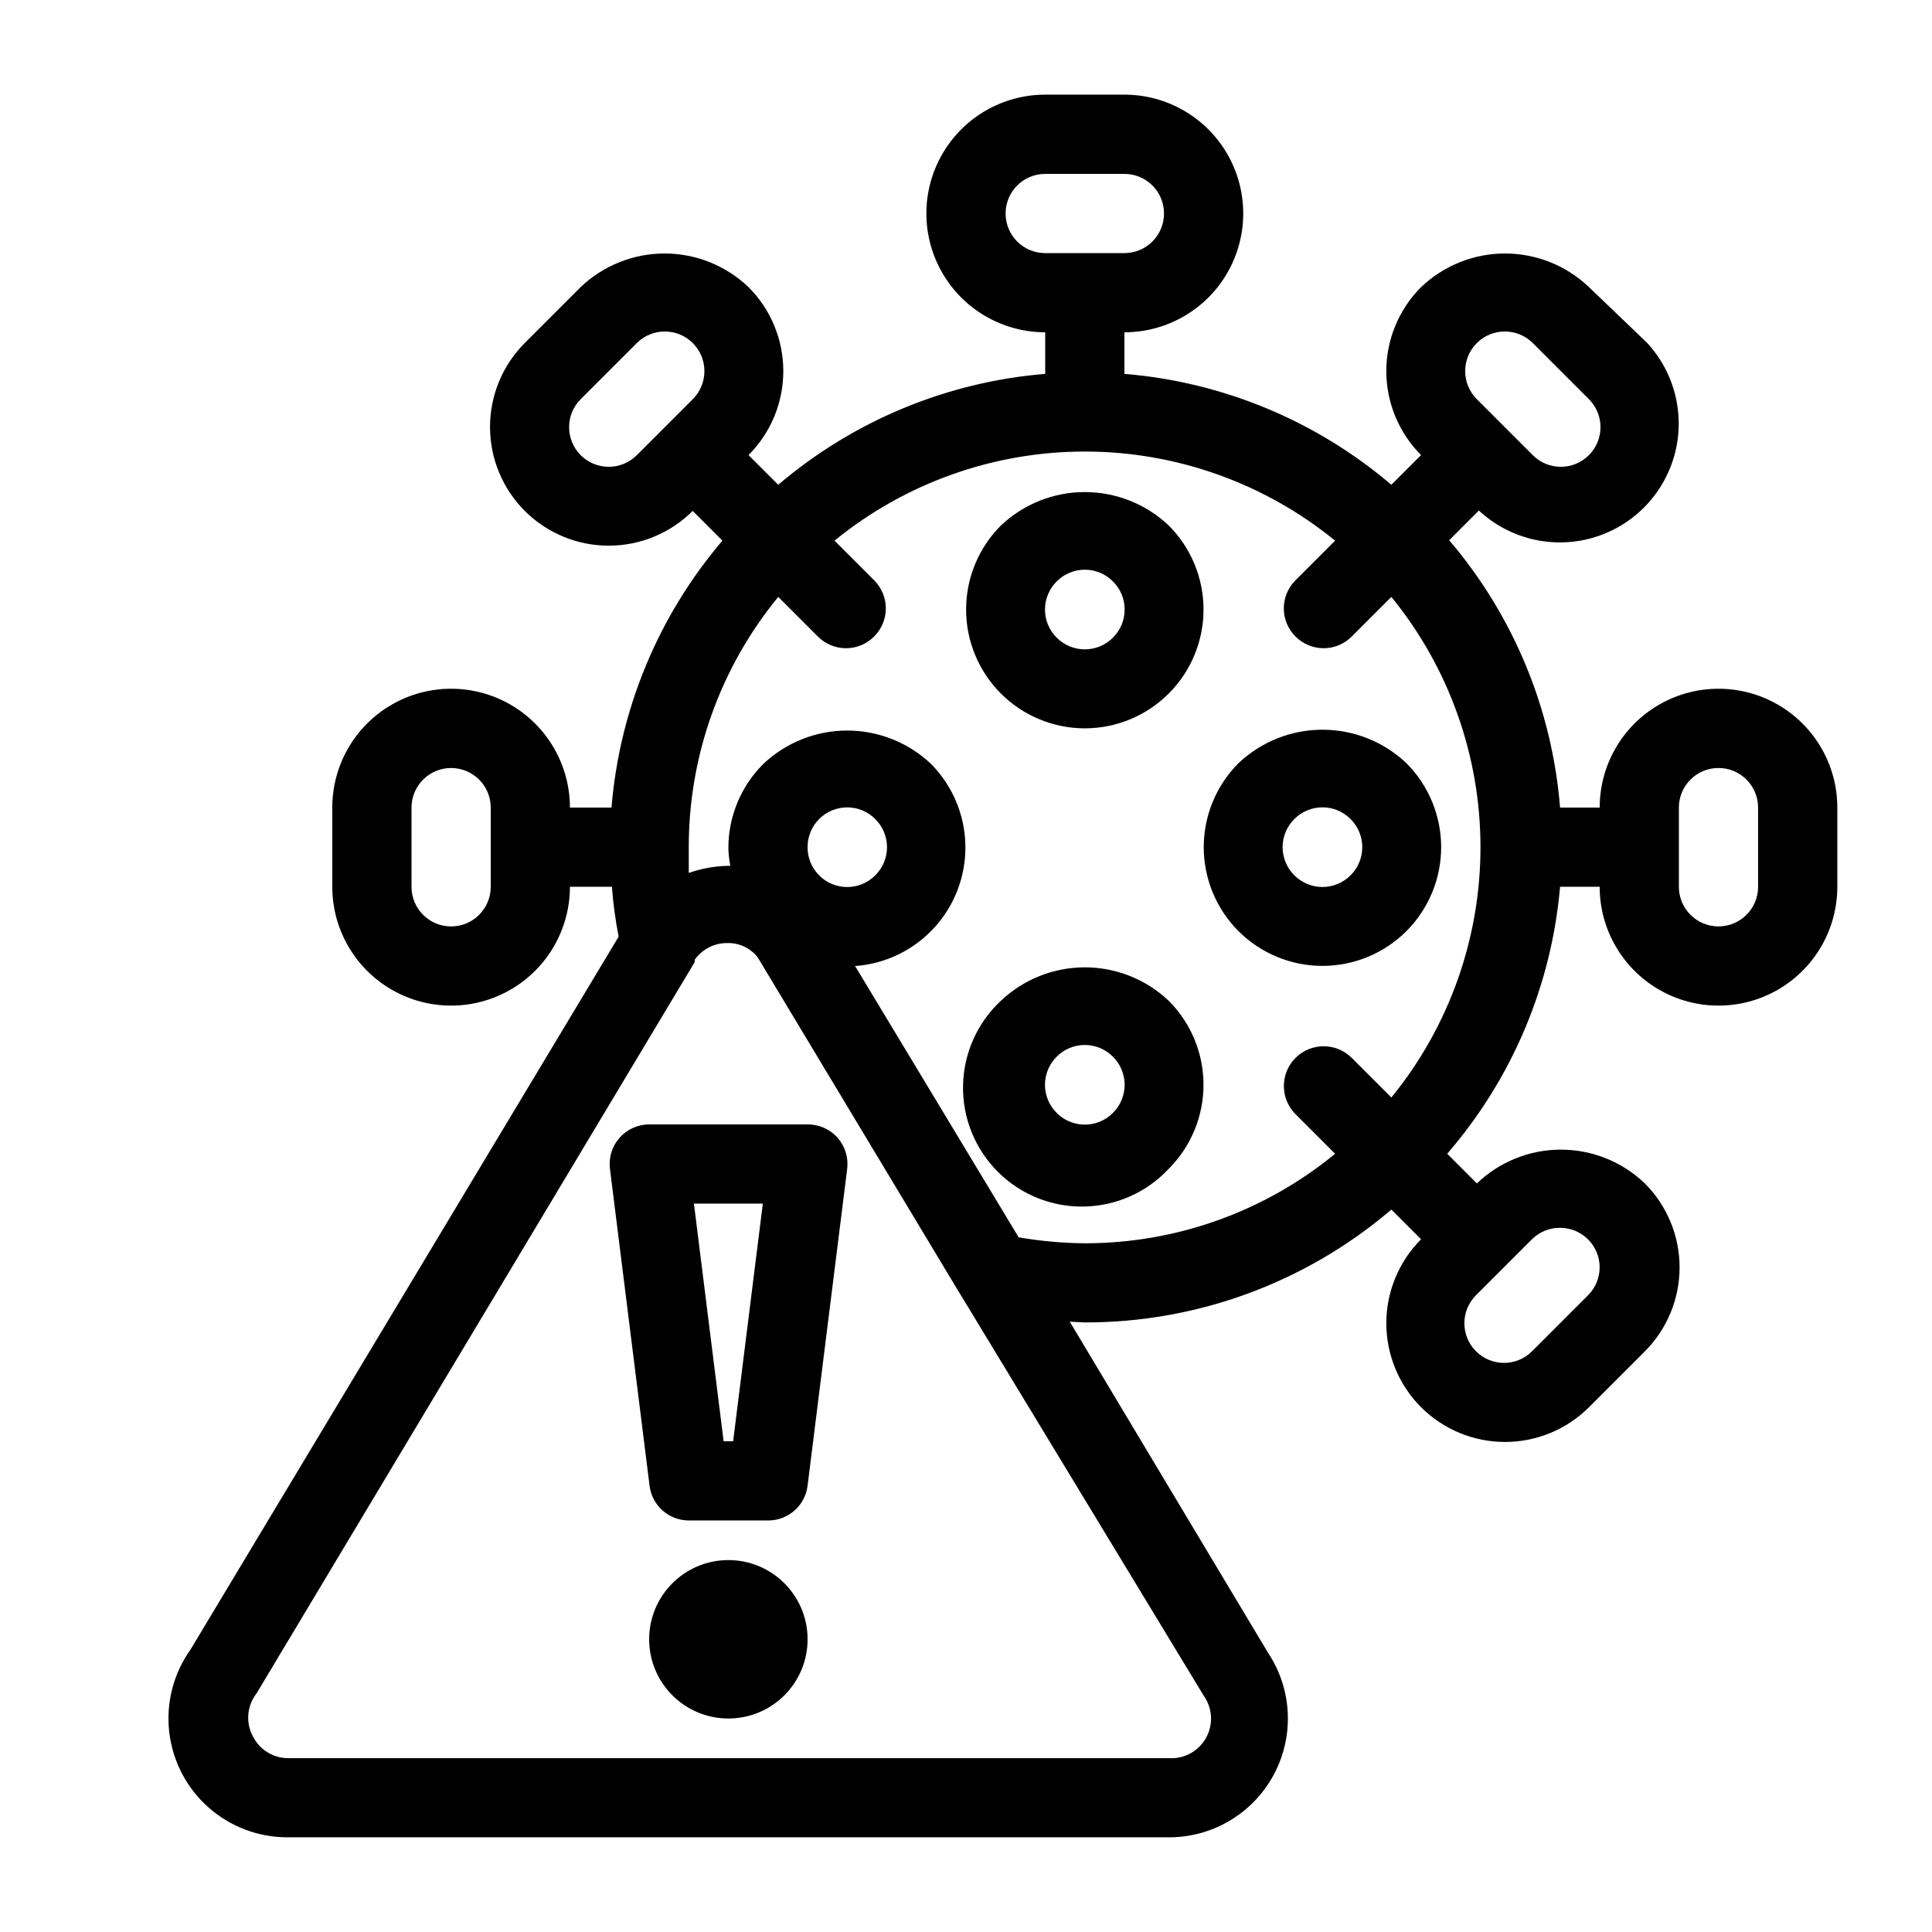 <?xml version="1.0" encoding="UTF-8"?>
<!-- Uploaded to: SVG Repo, www.svgrepo.com, Generator: SVG Repo Mixer Tools -->
<svg fill="#000000" width="800px" height="800px" version="1.1" viewBox="144 144 512 512" xmlns="http://www.w3.org/2000/svg">
 <g>
  <path d="m472.21 390.76c5.906 5.898 13.906 9.211 22.25 9.211 8.348 0 16.348-3.312 22.254-9.211 5.894-5.902 9.207-13.906 9.207-22.25s-3.312-16.348-9.207-22.254c-6.008-5.699-13.973-8.875-22.254-8.875-8.277 0-16.242 3.176-22.25 8.875-5.894 5.906-9.207 13.91-9.207 22.254s3.312 16.348 9.207 22.25zm14.801-29.703c1.969-1.988 4.652-3.106 7.449-3.106 2.801 0 5.484 1.117 7.453 3.106 1.988 1.969 3.106 4.652 3.106 7.453 0 2.797-1.117 5.481-3.106 7.449-1.969 1.988-4.652 3.106-7.453 3.106-2.797 0-5.481-1.117-7.449-3.106-1.988-1.969-3.106-4.652-3.106-7.449 0-2.801 1.117-5.484 3.106-7.453z"/>
  <path d="m431.49 337.02c8.348-0.008 16.352-3.332 22.25-9.238 5.898-5.902 9.207-13.906 9.207-22.25s-3.309-16.348-9.207-22.254c-6.008-5.699-13.973-8.875-22.25-8.875-8.281 0-16.246 3.176-22.254 8.875-5.898 5.906-9.211 13.91-9.207 22.258 0 8.344 3.312 16.348 9.215 22.254 5.898 5.902 13.898 9.223 22.246 9.23zm-7.453-38.941c1.969-1.988 4.652-3.106 7.453-3.106 2.797 0 5.481 1.117 7.449 3.106 1.988 1.973 3.106 4.652 3.106 7.453 0 2.797-1.117 5.481-3.106 7.453-1.969 1.984-4.652 3.102-7.449 3.102-2.801 0-5.484-1.117-7.453-3.102-1.988-1.973-3.106-4.656-3.106-7.453 0-2.801 1.117-5.481 3.106-7.453z"/>
  <path d="m409.23 409.23c-6.25 5.824-9.867 13.941-10.016 22.48-0.152 8.543 3.176 16.781 9.219 22.824 6.039 6.039 14.277 9.367 22.82 9.215 8.543-0.148 16.656-3.766 22.48-10.016 5.898-5.902 9.207-13.906 9.207-22.25 0-8.348-3.309-16.348-9.207-22.254-6.008-5.699-13.973-8.875-22.25-8.875-8.281 0-16.246 3.176-22.254 8.875zm29.703 29.703c-1.969 1.988-4.652 3.106-7.449 3.106-2.801 0-5.484-1.117-7.453-3.106-1.988-1.969-3.106-4.652-3.106-7.449 0-2.801 1.117-5.484 3.106-7.453 1.969-1.988 4.652-3.106 7.453-3.106 2.797 0 5.481 1.117 7.449 3.106 1.988 1.969 3.106 4.652 3.106 7.453 0 2.797-1.117 5.481-3.106 7.449z"/>
  <path d="m220.2 630.91h233.64c7.641-0.004 15.02-2.789 20.762-7.832 5.738-5.043 9.449-12.004 10.438-19.582 0.988-7.574-0.812-15.254-5.066-21.602l-52.48-87.641 3.992 0.207c29.781 0.043 58.594-10.566 81.238-29.91l7.871 7.871c-5.894 5.902-9.207 13.906-9.207 22.25s3.312 16.348 9.207 22.254c5.902 5.894 13.906 9.207 22.25 9.207 8.348 0 16.348-3.312 22.254-9.207l14.801-14.801c5.894-5.902 9.207-13.906 9.207-22.25 0-8.348-3.312-16.348-9.207-22.254-5.984-5.746-13.957-8.957-22.254-8.957-8.297 0-16.27 3.211-22.25 8.957l-7.871-7.871h-0.004c17.18-19.84 27.648-44.598 29.914-70.742h10.496c0 11.25 6.004 21.645 15.746 27.27 9.742 5.625 21.746 5.625 31.488 0 9.742-5.625 15.742-16.02 15.742-27.27v-20.992c0-11.25-6-21.645-15.742-27.27-9.742-5.625-21.746-5.625-31.488 0-9.742 5.625-15.746 16.02-15.746 27.27h-10.496c-2.094-26.121-12.379-50.914-29.387-70.848l7.871-7.871v-0.004c8.039 7.488 19.395 10.25 29.973 7.281s18.844-11.234 21.812-21.809c2.965-10.578 0.207-21.938-7.281-29.977l-15.324-14.691c-5.996-5.723-13.965-8.918-22.254-8.918-8.285 0-16.254 3.195-22.25 8.918-5.894 5.902-9.207 13.906-9.207 22.25s3.312 16.348 9.207 22.254l-7.871 7.871c-19.922-16.965-44.668-27.246-70.742-29.391v-11.02c11.246 0 21.645-6.004 27.27-15.746 5.621-9.742 5.621-21.742 0-31.488-5.625-9.742-16.023-15.742-27.27-15.742h-20.992c-11.25 0-21.645 6-27.27 15.742-5.625 9.746-5.625 21.746 0 31.488 5.625 9.742 16.02 15.746 27.27 15.746v11.02c-26.078 2.144-50.824 12.426-70.746 29.391l-7.871-7.871c5.898-5.906 9.211-13.91 9.211-22.254s-3.312-16.348-9.211-22.25c-5.996-5.723-13.965-8.918-22.25-8.918-8.289 0-16.258 3.195-22.254 8.918l-14.797 14.797c-5.898 5.906-9.211 13.91-9.211 22.254s3.312 16.348 9.211 22.25c5.902 5.898 13.906 9.211 22.25 9.211s16.348-3.312 22.25-9.211l7.871 7.871h0.004c-16.965 19.922-27.246 44.668-29.391 70.746h-11.02c0-11.25-6.004-21.645-15.746-27.27-9.742-5.625-21.746-5.625-31.488 0-9.742 5.625-15.742 16.02-15.742 27.27v20.992c0 11.25 6 21.645 15.742 27.27 9.742 5.625 21.746 5.625 31.488 0 9.742-5.625 15.746-16.02 15.746-27.27h11.125c0.336 4.438 0.934 8.855 1.785 13.223l-113.46 188.93h-0.004c-4.496 6.316-6.504 14.07-5.641 21.777 0.867 7.703 4.543 14.82 10.332 19.98 5.785 5.164 13.273 8.008 21.027 7.992zm337.23-161.53c2.785 0 5.453 1.105 7.422 3.074 1.969 1.965 3.074 4.637 3.074 7.422-0.012 2.75-1.102 5.391-3.043 7.344l-14.906 14.906h0.004c-4.094 4.07-10.707 4.07-14.801 0-1.988-1.973-3.106-4.652-3.106-7.453 0-2.797 1.117-5.481 3.106-7.453l14.801-14.801v0.004c1.98-1.965 4.66-3.062 7.449-3.043zm31.488-111.36c0-5.797 4.699-10.496 10.496-10.496s10.496 4.699 10.496 10.496v20.992c0 5.797-4.699 10.496-10.496 10.496s-10.496-4.699-10.496-10.496zm-53.527-123.12c4.094-4.066 10.703-4.066 14.797 0l14.906 14.906c4.07 4.094 4.07 10.703 0 14.801-1.973 1.984-4.652 3.102-7.453 3.102-2.797 0-5.481-1.117-7.453-3.102l-14.797-14.801c-1.988-1.973-3.106-4.652-3.106-7.453 0-2.797 1.117-5.481 3.106-7.453zm-124.9-34.32c0-5.797 4.699-10.496 10.496-10.496h20.992c5.797 0 10.496 4.699 10.496 10.496s-4.699 10.496-10.496 10.496h-20.992c-5.797 0-10.496-4.699-10.496-10.496zm-112.62 64.027c-4.07-4.098-4.07-10.707 0-14.801l14.906-14.906c4.113-4.086 10.766-4.062 14.852 0.055 4.086 4.113 4.062 10.766-0.055 14.852l-14.797 14.801c-1.973 1.984-4.656 3.102-7.453 3.102s-5.481-1.117-7.453-3.102zm-23.824 114.41c0 5.797-4.699 10.496-10.496 10.496s-10.496-4.699-10.496-10.496v-20.992c0-5.797 4.699-10.496 10.496-10.496s10.496 4.699 10.496 10.496zm76.203-76.832 10.496 10.496h-0.004c1.973 1.988 4.656 3.106 7.453 3.106 2.801 0 5.481-1.117 7.453-3.106 1.984-1.973 3.106-4.652 3.106-7.453 0-2.797-1.121-5.481-3.106-7.453l-10.496-10.496c18.73-15.273 42.164-23.617 66.336-23.617s47.602 8.344 66.332 23.617l-10.496 10.496c-1.984 1.973-3.102 4.656-3.102 7.453 0 2.801 1.117 5.481 3.102 7.453 1.973 1.988 4.656 3.106 7.453 3.106 2.801 0 5.481-1.117 7.453-3.106l10.496-10.496c15.277 18.73 23.617 42.164 23.617 66.336s-8.34 47.602-23.617 66.332l-10.496-10.496c-4.117-4.113-10.789-4.113-14.906 0-4.113 4.117-4.113 10.789 0 14.906l10.496 10.496c-18.691 15.359-42.141 23.742-66.332 23.723-5.879-0.051-11.738-0.578-17.531-1.578l-43.348-71.895c8.047-0.578 15.566-4.223 21.004-10.184 5.438-5.957 8.383-13.777 8.223-21.844-0.156-8.066-3.406-15.762-9.074-21.504-6.008-5.699-13.973-8.875-22.25-8.875-8.281 0-16.246 3.176-22.254 8.875-5.856 5.848-9.172 13.766-9.234 22.043 0.02 1.656 0.191 3.309 0.523 4.934h-0.523c-3.578 0.055-7.125 0.691-10.496 1.887v-6.719 0.004c-0.047-24.23 8.34-47.723 23.719-66.441zm7.766 66.336c-0.016-2.793 1.078-5.473 3.043-7.453 1.969-1.988 4.652-3.106 7.453-3.106 2.797 0 5.481 1.117 7.449 3.106 1.988 1.969 3.106 4.652 3.106 7.453 0 2.797-1.117 5.481-3.106 7.449-1.969 1.988-4.652 3.106-7.449 3.106-2.801 0-5.484-1.117-7.453-3.106-1.965-1.98-3.059-4.66-3.043-7.449zm-146 224.2 115.46-192.71 0.629-1.051v-0.629c1.98-2.785 5.191-4.43 8.605-4.41 3.141-0.098 6.144 1.305 8.082 3.777l53.004 88.168 0.84 1.363 64.344 106.12c2.348 3.285 2.602 7.629 0.652 11.168-1.945 3.539-5.754 5.644-9.785 5.414h-233.64c-3.856-0.066-7.359-2.242-9.133-5.668-2.031-3.688-1.656-8.234 0.945-11.543z"/>
  <path d="m326.53 546.94h20.992c5.336 0.039 9.855-3.934 10.496-9.234l10.496-83.969c0.363-2.965-0.555-5.941-2.519-8.188-2.016-2.293-4.926-3.594-7.977-3.566h-41.984c-3.016 0.004-5.883 1.301-7.871 3.566-1.969 2.246-2.883 5.223-2.519 8.188l10.496 83.969c0.633 5.258 5.09 9.223 10.391 9.234zm19.629-83.969-7.871 62.977h-2.519l-7.871-62.977z"/>
  <path d="m358.02 578.43c0 11.594-9.398 20.992-20.992 20.992s-20.992-9.398-20.992-20.992 9.398-20.992 20.992-20.992 20.992 9.398 20.992 20.992"/>
 </g>
</svg>